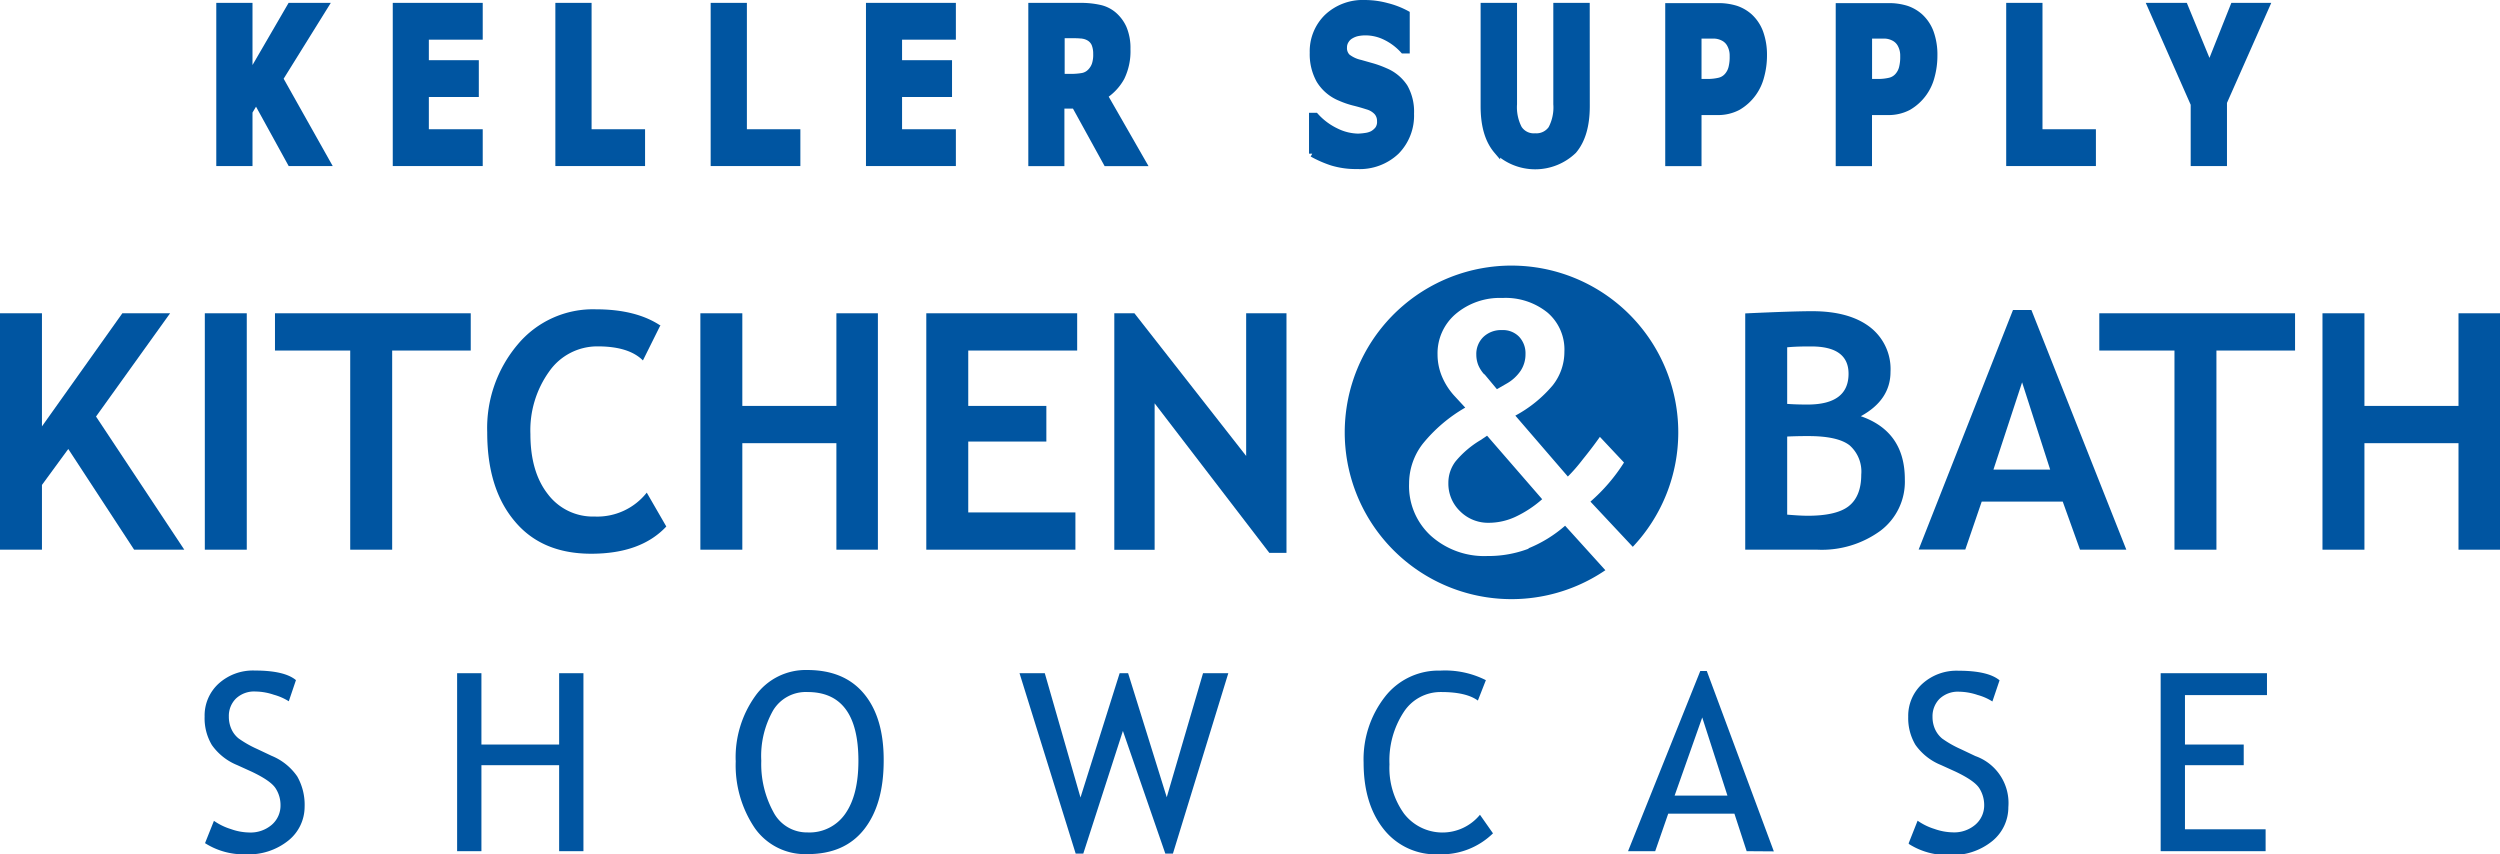 <svg id="Layer_1" data-name="Layer 1" xmlns="http://www.w3.org/2000/svg" viewBox="0 0 383.76 131.12"><defs><style>.cls-1{fill:#0055a1;}.cls-2{fill:none;stroke:#0055a1;stroke-miterlimit:10;}</style></defs><title>keller-logo</title><path class="cls-1" d="M31.48,129.41,32.84,126a9.33,9.33,0,0,0,2.61,1.27,8.74,8.74,0,0,0,2.78.52,5,5,0,0,0,3.51-1.2,3.9,3.9,0,0,0,1.32-3,4.7,4.7,0,0,0-.74-2.56q-.74-1.18-3.7-2.58l-2.2-1a8.81,8.81,0,0,1-3.9-3.09A8,8,0,0,1,31.41,110a6.63,6.63,0,0,1,2.16-5.07,7.85,7.85,0,0,1,5.56-2q4.53,0,6.3,1.47l-1.1,3.25a8.47,8.47,0,0,0-2.28-1,9.19,9.19,0,0,0-2.83-.5,4.06,4.06,0,0,0-3,1.08,3.74,3.74,0,0,0-1.09,2.78,4.55,4.55,0,0,0,.39,1.9,3.87,3.87,0,0,0,1.09,1.43,16.28,16.28,0,0,0,2.86,1.63l2.24,1.06a8.82,8.82,0,0,1,3.92,3.16,8.8,8.8,0,0,1,1.13,4.67A6.66,6.66,0,0,1,44.3,129a9.73,9.73,0,0,1-6.61,2.14,11,11,0,0,1-6.21-1.71"/><polygon class="cls-1" points="85.83 130.66 85.83 117.46 73.9 117.46 73.9 130.66 70.17 130.66 70.17 103.34 73.9 103.34 73.9 114.29 85.83 114.29 85.83 103.34 89.56 103.34 89.56 130.66 85.83 130.66"/><path class="cls-1" d="M112.93,116.77a16.16,16.16,0,0,1,3-9.92,9.49,9.49,0,0,1,8-4q5.69,0,8.72,3.67t3,10.24q0,6.72-3,10.54t-8.71,3.81a9.44,9.44,0,0,1-8.08-4,17.23,17.23,0,0,1-2.92-10.33m3.92,0a15.33,15.33,0,0,0,1.85,7.85,5.79,5.79,0,0,0,5.23,3.15,6.67,6.67,0,0,0,5.83-2.89c1.34-1.93,2-4.63,2-8.11q0-10.56-7.83-10.55a5.86,5.86,0,0,0-5.27,2.83,14.2,14.2,0,0,0-1.81,7.72"/><polygon class="cls-1" points="180.05 131.03 178.88 131.03 172.37 112.2 166.29 131.03 165.12 131.03 156.5 103.34 160.38 103.34 165.86 122.42 171.87 103.34 173.17 103.34 179.1 122.38 184.67 103.34 188.55 103.34 180.05 131.03"/><path class="cls-1" d="M228.11,104.35l-1.25,3.19q-1.79-1.31-5.63-1.31a6.74,6.74,0,0,0-5.77,3.1,13.56,13.56,0,0,0-2.17,8,12,12,0,0,0,2.23,7.56,7.45,7.45,0,0,0,11.66.18l2,2.85a11.34,11.34,0,0,1-8.35,3.22,10.17,10.17,0,0,1-8.43-3.86q-3.07-3.86-3.08-10.18a15.61,15.61,0,0,1,3.29-10.16,10.42,10.42,0,0,1,8.48-4,13.87,13.87,0,0,1,7,1.47"/><path class="cls-1" d="M268.12,130.66l-1.88-5.76H256.08l-2,5.76h-4.17L261,103h1l10.29,27.69Zm-6.82-20.53-4.24,12h8.11Z"/><path class="cls-1" d="M293,129.41l1.36-3.43a9.27,9.27,0,0,0,2.6,1.27,8.85,8.85,0,0,0,2.79.52,5,5,0,0,0,3.5-1.2,3.9,3.9,0,0,0,1.33-3,4.79,4.79,0,0,0-.74-2.56q-.74-1.18-3.7-2.58l-2.2-1a8.85,8.85,0,0,1-3.91-3.09,8,8,0,0,1-1.11-4.31,6.64,6.64,0,0,1,2.17-5.07,7.82,7.82,0,0,1,5.55-2q4.53,0,6.3,1.47l-1.1,3.25a8.23,8.23,0,0,0-2.27-1,9.24,9.24,0,0,0-2.83-.5,4.09,4.09,0,0,0-3,1.08,3.78,3.78,0,0,0-1.09,2.78,4.55,4.55,0,0,0,.39,1.9,4,4,0,0,0,1.09,1.43,16.1,16.1,0,0,0,2.87,1.63l2.23,1.06a7.64,7.64,0,0,1,5.06,7.83,6.69,6.69,0,0,1-2.47,5.22,9.73,9.73,0,0,1-6.61,2.14,10.94,10.94,0,0,1-6.21-1.71"/><polygon class="cls-1" points="335.4 106.7 335.4 114.29 344.42 114.29 344.42 117.46 335.4 117.46 335.4 127.3 347.78 127.3 347.78 130.66 331.67 130.66 331.67 103.34 347.99 103.34 347.99 106.7 335.4 106.7"/><path class="cls-1" d="M234.66,84.22a17.33,17.33,0,0,1-6.33,1.13,12.27,12.27,0,0,1-8.68-3.1,10.34,10.34,0,0,1-3.35-8,10,10,0,0,1,2.07-6.09,23.45,23.45,0,0,1,6.55-5.59l-1.56-1.69a10.29,10.29,0,0,1-2-3.06,8.77,8.77,0,0,1-.69-3.38,7.93,7.93,0,0,1,2.79-6.25,10.47,10.47,0,0,1,7.17-2.45A10.23,10.23,0,0,1,237.57,48a7.46,7.46,0,0,1,2.57,6,8.27,8.27,0,0,1-1.8,5.16,19.7,19.7,0,0,1-5.73,4.64l8.06,9.35Q241.83,72,243,70.47c.81-1,1.68-2.12,2.59-3.41l3.7,3.94a27.24,27.24,0,0,1-5.15,6l6.5,6.94a25.6,25.6,0,1,0-4.21,3.59l-6.18-6.83a19.9,19.9,0,0,1-5.63,3.47"/><path class="cls-1" d="M227.3,67.54a14.8,14.8,0,0,0-3.87,3.29,5.4,5.4,0,0,0-1.1,3.31,5.86,5.86,0,0,0,1.8,4.34,6.08,6.08,0,0,0,4.46,1.77,9.75,9.75,0,0,0,4-.9,17.18,17.18,0,0,0,4.14-2.72l-8.46-9.75Z"/><path class="cls-1" d="M227.85,57.42l1.93,2.32,1.43-.82a6.41,6.41,0,0,0,2.21-2,4.58,4.58,0,0,0,.75-2.57,3.7,3.7,0,0,0-1-2.68,3.45,3.45,0,0,0-2.61-1,3.92,3.92,0,0,0-2.86,1.06,3.63,3.63,0,0,0-1.08,2.72,4.36,4.36,0,0,0,.3,1.59,4.93,4.93,0,0,0,.94,1.45"/><polygon class="cls-1" points="20.59 84.38 10.48 68.92 6.44 74.44 6.44 84.38 0 84.38 0 48.09 6.44 48.09 6.44 65.45 18.78 48.09 26.11 48.09 14.74 63.94 28.29 84.38 20.59 84.38"/><rect class="cls-1" x="31.44" y="48.09" width="6.44" height="36.29"/><polygon class="cls-1" points="60.2 53.81 60.2 84.38 53.76 84.38 53.76 53.81 42.21 53.81 42.21 48.09 72.26 48.09 72.26 53.81 60.2 53.81"/><path class="cls-1" d="M101.34,50l-2.65,5.33q-2.16-2.16-6.94-2.16A9,9,0,0,0,84.32,57a15.47,15.47,0,0,0-2.9,9.63q0,5.82,2.69,9.24a8.65,8.65,0,0,0,7.17,3.42,9.68,9.68,0,0,0,8-3.67l3,5.2Q98.37,85,90.76,85T79,80q-4.22-5-4.21-13.64a19.86,19.86,0,0,1,4.67-13.47,15.05,15.05,0,0,1,12-5.41q6.24,0,10,2.55"/><polygon class="cls-1" points="128.39 84.38 128.39 68.03 113.95 68.03 113.95 84.38 107.51 84.38 107.51 48.09 113.95 48.09 113.95 62.31 128.39 62.31 128.39 48.09 134.76 48.09 134.76 84.38 128.39 84.38"/><polygon class="cls-1" points="148.63 53.81 148.63 62.31 160.62 62.31 160.62 67.78 148.63 67.78 148.63 78.66 165.08 78.66 165.08 84.38 142.19 84.38 142.19 48.09 165.35 48.09 165.35 53.81 148.63 53.81"/><polygon class="cls-1" points="194.85 84.87 177.24 61.91 177.24 84.4 171.05 84.4 171.05 48.09 174.14 48.09 191.29 69.99 191.29 48.09 197.48 48.09 197.48 84.87 194.85 84.87"/><path class="cls-1" d="M279,84.38h-11.1V48.11q7.33-.34,10.28-.34,5.65,0,8.83,2.41a8.13,8.13,0,0,1,3.19,6.9c0,2.87-1.52,5.15-4.56,6.81q6.77,2.35,6.76,9.71a9.42,9.42,0,0,1-3.74,7.87A15.26,15.26,0,0,1,279,84.38m-4.66-31.11V62c1,.07,2,.1,3.12.1q6.3,0,6.3-4.73,0-4.19-5.73-4.19c-1,0-2.23,0-3.69.13m0,13.72V79c1.31.11,2.36.17,3.17.17,2.88,0,5-.48,6.26-1.46s1.94-2.59,1.94-4.85a5.37,5.37,0,0,0-1.8-4.51q-1.82-1.41-6.32-1.41c-.63,0-1.71,0-3.25.07"/><path class="cls-1" d="M319.29,84.38,316.64,77H304.2l-2.52,7.36h-7.16L309,47.59h2.83L326.4,84.38ZM310.4,58.69,306,72.09h8.71Z"/><polygon class="cls-1" points="340.23 53.81 340.23 84.38 333.79 84.38 333.79 53.81 322.25 53.81 322.25 48.09 352.3 48.09 352.3 53.81 340.23 53.81"/><polygon class="cls-1" points="377.39 84.38 377.39 68.03 362.95 68.03 362.95 84.38 356.51 84.38 356.51 48.09 362.95 48.09 362.95 62.31 377.39 62.31 377.39 48.09 383.76 48.09 383.76 84.38 377.39 84.38"/><path class="cls-1" d="M50.22,25H44.61l-5.29-9.62-1.06,1.77V25H33.69V.94h4.57v10.9L44.58.94h5.3L43,12.07Z"/><path class="cls-1" d="M73.6,25H60.79V.94H73.6V5.59H65.33V9.74H73v4.65H65.33v5.95H73.6Z"/><path class="cls-1" d="M98.52,25H85.75V.94h4.56v19.4h8.21Z"/><path class="cls-1" d="M122.36,25H109.59V.94h4.56v19.4h8.21Z"/><path class="cls-1" d="M146.23,25h-12.8V.94h12.8V5.59H138V9.74h7.67v4.65H138v5.95h8.26Z"/><path class="cls-1" d="M175.44,25h-5.58L165,16.17h-2.11V25h-4.54V.94H166a13.13,13.13,0,0,1,2.7.24,4.92,4.92,0,0,1,2.12,1.05,5.81,5.81,0,0,1,1.59,2.09A7.79,7.79,0,0,1,173,7.54a9.06,9.06,0,0,1-.91,4.35,7.78,7.78,0,0,1-2.59,2.8ZM168.31,8.3A4,4,0,0,0,168,6.75a2.06,2.06,0,0,0-.94-1A2.78,2.78,0,0,0,166,5.42q-.61-.06-1.44-.06h-1.65v6.48h1.4a10.32,10.32,0,0,0,1.83-.14A2.29,2.29,0,0,0,167.4,11a3,3,0,0,0,.69-1.1A4.85,4.85,0,0,0,168.31,8.3Z"/><path class="cls-1" d="M216.58,17.43a7.82,7.82,0,0,1-2.22,5.78,8.14,8.14,0,0,1-6,2.22,12.59,12.59,0,0,1-3.84-.53,16.17,16.17,0,0,1-3.06-1.33V17.8h.5a10.06,10.06,0,0,0,3.17,2.36,7.91,7.91,0,0,0,3.37.83,8.91,8.91,0,0,0,1.09-.1,3.4,3.4,0,0,0,1.11-.32,2.93,2.93,0,0,0,.86-.73,2,2,0,0,0,.34-1.29,2.07,2.07,0,0,0-.49-1.37,3.17,3.17,0,0,0-1.45-.88c-.66-.21-1.37-.42-2.11-.6a13.17,13.17,0,0,1-2.09-.72,6.63,6.63,0,0,1-3.21-2.68,8.15,8.15,0,0,1-1-4.19,7.3,7.3,0,0,1,2.21-5.49A7.94,7.94,0,0,1,209.47.5a13.09,13.09,0,0,1,3.45.46,12.78,12.78,0,0,1,3,1.16V7.66h-.48a9,9,0,0,0-2.63-1.95,7,7,0,0,0-3.16-.78,6.27,6.27,0,0,0-1.14.1,3.42,3.42,0,0,0-1.09.4,2.11,2.11,0,0,0-.79.73,1.93,1.93,0,0,0-.34,1.13,1.92,1.92,0,0,0,.54,1.46,5,5,0,0,0,2,.93l1.87.53a14.92,14.92,0,0,1,1.93.71,6.52,6.52,0,0,1,3,2.47A7.57,7.57,0,0,1,216.58,17.43Z"/><path class="cls-1" d="M243.53,16.29c0,3-.66,5.25-2,6.83a8.48,8.48,0,0,1-11.76,0c-1.33-1.58-2-3.86-2-6.82V.94h4.59V16a7.09,7.09,0,0,0,.77,3.73,2.73,2.73,0,0,0,2.51,1.23,2.81,2.81,0,0,0,2.5-1.18,7,7,0,0,0,.79-3.78V.94h4.59Z"/><path class="cls-1" d="M270.74,8.53a12,12,0,0,1-.42,3.16,7.66,7.66,0,0,1-1.19,2.59,7.53,7.53,0,0,1-2.36,2.15,6.52,6.52,0,0,1-3.24.73h-2.84V25h-4.57V.94h7.52a9,9,0,0,1,2.84.39,6,6,0,0,1,2.06,1.19A6.21,6.21,0,0,1,270.17,5,10,10,0,0,1,270.74,8.53ZM266,8.67a3.56,3.56,0,0,0-.4-1.75,2.41,2.41,0,0,0-.94-1,3.33,3.33,0,0,0-1.39-.43c-.45,0-1,0-1.81,0h-.78v7.19H262a7.91,7.91,0,0,0,1.92-.2,2.37,2.37,0,0,0,1.26-.77,3,3,0,0,0,.64-1.23A6.78,6.78,0,0,0,266,8.67Z"/><path class="cls-1" d="M296.91,8.53a12,12,0,0,1-.42,3.16,7.66,7.66,0,0,1-1.19,2.59,7.53,7.53,0,0,1-2.36,2.15,6.52,6.52,0,0,1-3.24.73h-2.84V25h-4.57V.94h7.52a9,9,0,0,1,2.84.39,6,6,0,0,1,2.06,1.19A6.21,6.21,0,0,1,296.34,5,10,10,0,0,1,296.91,8.53Zm-4.73.14a3.56,3.56,0,0,0-.4-1.75,2.41,2.41,0,0,0-.94-1,3.33,3.33,0,0,0-1.39-.43c-.45,0-1.05,0-1.81,0h-.78v7.19h1.31a7.91,7.91,0,0,0,1.92-.2,2.37,2.37,0,0,0,1.26-.77,3,3,0,0,0,.64-1.23A6.78,6.78,0,0,0,292.18,8.67Z"/><path class="cls-1" d="M321.23,25H308.46V.94H313v19.4h8.2Z"/><path class="cls-1" d="M347.88.94l-6.53,14.75V25h-4.57V16l-6.63-15h5.2l3.82,9.28L342.86.94Z"/><polygon class="cls-2" points="42.96 12.07 49.88 0.94 44.59 0.94 38.26 11.84 38.26 0.94 33.7 0.94 33.7 24.99 38.26 24.99 38.26 17.14 39.32 15.37 44.61 24.99 50.22 24.99 42.96 12.07"/><polygon class="cls-2" points="73.6 20.34 65.33 20.34 65.33 14.39 73 14.39 73 9.74 65.33 9.74 65.33 5.59 73.6 5.59 73.6 0.94 60.79 0.94 60.79 24.99 73.6 24.99 73.6 20.34"/><polygon class="cls-2" points="98.52 20.34 90.31 20.34 90.31 0.94 85.75 0.94 85.75 24.99 98.52 24.99 98.52 20.34"/><polygon class="cls-2" points="122.36 20.34 114.15 20.34 114.15 0.94 109.59 0.94 109.59 24.99 122.36 24.99 122.36 20.34"/><polygon class="cls-2" points="146.23 20.34 137.97 20.34 137.97 14.39 145.64 14.39 145.64 9.74 137.97 9.74 137.97 5.59 146.23 5.59 146.23 0.94 133.43 0.94 133.43 24.99 146.23 24.99 146.23 20.34"/><path class="cls-2" d="M169.53,14.69a7.9,7.9,0,0,0,2.6-2.8,9.19,9.19,0,0,0,.9-4.35,7.79,7.79,0,0,0-.58-3.22,5.81,5.81,0,0,0-1.59-2.09,4.92,4.92,0,0,0-2.12-1A13.13,13.13,0,0,0,166,.94h-7.65V25h4.54V16.17H165L169.86,25h5.58Zm-1.44-4.76a3,3,0,0,1-.69,1.1,2.29,2.29,0,0,1-1.24.67,10.32,10.32,0,0,1-1.83.14h-1.4V5.36h1.65q.82,0,1.44.06a2.78,2.78,0,0,1,1.08.31,2.06,2.06,0,0,1,.94,1,4,4,0,0,1,.27,1.55A4.85,4.85,0,0,1,168.09,9.93Z"/><path class="cls-2" d="M215.61,13.39a6.52,6.52,0,0,0-3-2.47,14.92,14.92,0,0,0-1.93-.71l-1.87-.53a5,5,0,0,1-2-.93,1.92,1.92,0,0,1-.54-1.46,1.93,1.93,0,0,1,.34-1.13,2.11,2.11,0,0,1,.79-.73,3.42,3.42,0,0,1,1.09-.4,6.27,6.27,0,0,1,1.14-.1,7,7,0,0,1,3.16.78,9,9,0,0,1,2.63,2h.48V2.12a12.78,12.78,0,0,0-3-1.16A13.09,13.09,0,0,0,209.47.5a7.94,7.94,0,0,0-5.71,2.12,7.3,7.3,0,0,0-2.21,5.49,8.15,8.15,0,0,0,1,4.19A6.63,6.63,0,0,0,205.74,15a13.17,13.17,0,0,0,2.09.72c.74.18,1.45.39,2.11.6a3.17,3.17,0,0,1,1.45.88,2.07,2.07,0,0,1,.49,1.37,2,2,0,0,1-.34,1.29,2.93,2.93,0,0,1-.86.73,3.4,3.4,0,0,1-1.11.32,8.91,8.91,0,0,1-1.09.1,7.91,7.91,0,0,1-3.37-.83,10.06,10.06,0,0,1-3.17-2.36h-.5v5.77a16.87,16.87,0,0,0,3.06,1.34,12.61,12.61,0,0,0,3.84.52,8.14,8.14,0,0,0,6-2.22,7.82,7.82,0,0,0,2.22-5.78A7.6,7.6,0,0,0,215.61,13.39Z"/><path class="cls-2" d="M243.53.94h-4.59V16a7,7,0,0,1-.79,3.78,2.81,2.81,0,0,1-2.5,1.18,2.73,2.73,0,0,1-2.51-1.23,7.09,7.09,0,0,1-.77-3.73V.94h-4.59V16.3c0,3,.66,5.24,2,6.82a8.48,8.48,0,0,0,11.76,0c1.34-1.58,2-3.86,2-6.83Z"/><path class="cls-2" d="M265.82,10.42a3,3,0,0,1-.64,1.23,2.37,2.37,0,0,1-1.26.77,7.91,7.91,0,0,1-1.92.2h-1.31V5.43h.78c.76,0,1.36,0,1.81,0a3.33,3.33,0,0,1,1.39.43,2.41,2.41,0,0,1,.94,1,3.56,3.56,0,0,1,.4,1.75A6.78,6.78,0,0,1,265.82,10.42ZM270.17,5a6.21,6.21,0,0,0-1.63-2.44,6,6,0,0,0-2.06-1.19,9,9,0,0,0-2.84-.39h-7.52V25h4.57V17.16h2.84a6.52,6.52,0,0,0,3.24-.73,7.53,7.53,0,0,0,2.36-2.15,7.66,7.66,0,0,0,1.19-2.59,12,12,0,0,0,.42-3.16A10,10,0,0,0,270.17,5Z"/><path class="cls-2" d="M292,10.42a3,3,0,0,1-.64,1.23,2.37,2.37,0,0,1-1.26.77,7.91,7.91,0,0,1-1.92.2h-1.31V5.43h.78c.76,0,1.36,0,1.81,0a3.33,3.33,0,0,1,1.39.43,2.41,2.41,0,0,1,.94,1,3.56,3.56,0,0,1,.4,1.75A6.78,6.78,0,0,1,292,10.42ZM296.34,5a6.21,6.21,0,0,0-1.63-2.44,6,6,0,0,0-2.06-1.19,9,9,0,0,0-2.84-.39h-7.52V25h4.57V17.16h2.84a6.52,6.52,0,0,0,3.24-.73,7.53,7.53,0,0,0,2.36-2.15,7.66,7.66,0,0,0,1.19-2.59,12,12,0,0,0,.41-3.16A10,10,0,0,0,296.34,5Z"/><polygon class="cls-2" points="321.23 20.34 313.03 20.34 313.03 0.94 308.46 0.94 308.46 24.99 321.23 24.99 321.23 20.34"/><polygon class="cls-2" points="342.86 0.94 339.17 10.22 335.35 0.94 330.15 0.94 336.78 15.98 336.78 24.99 341.35 24.99 341.35 15.69 347.88 0.94 342.86 0.94"/></svg>